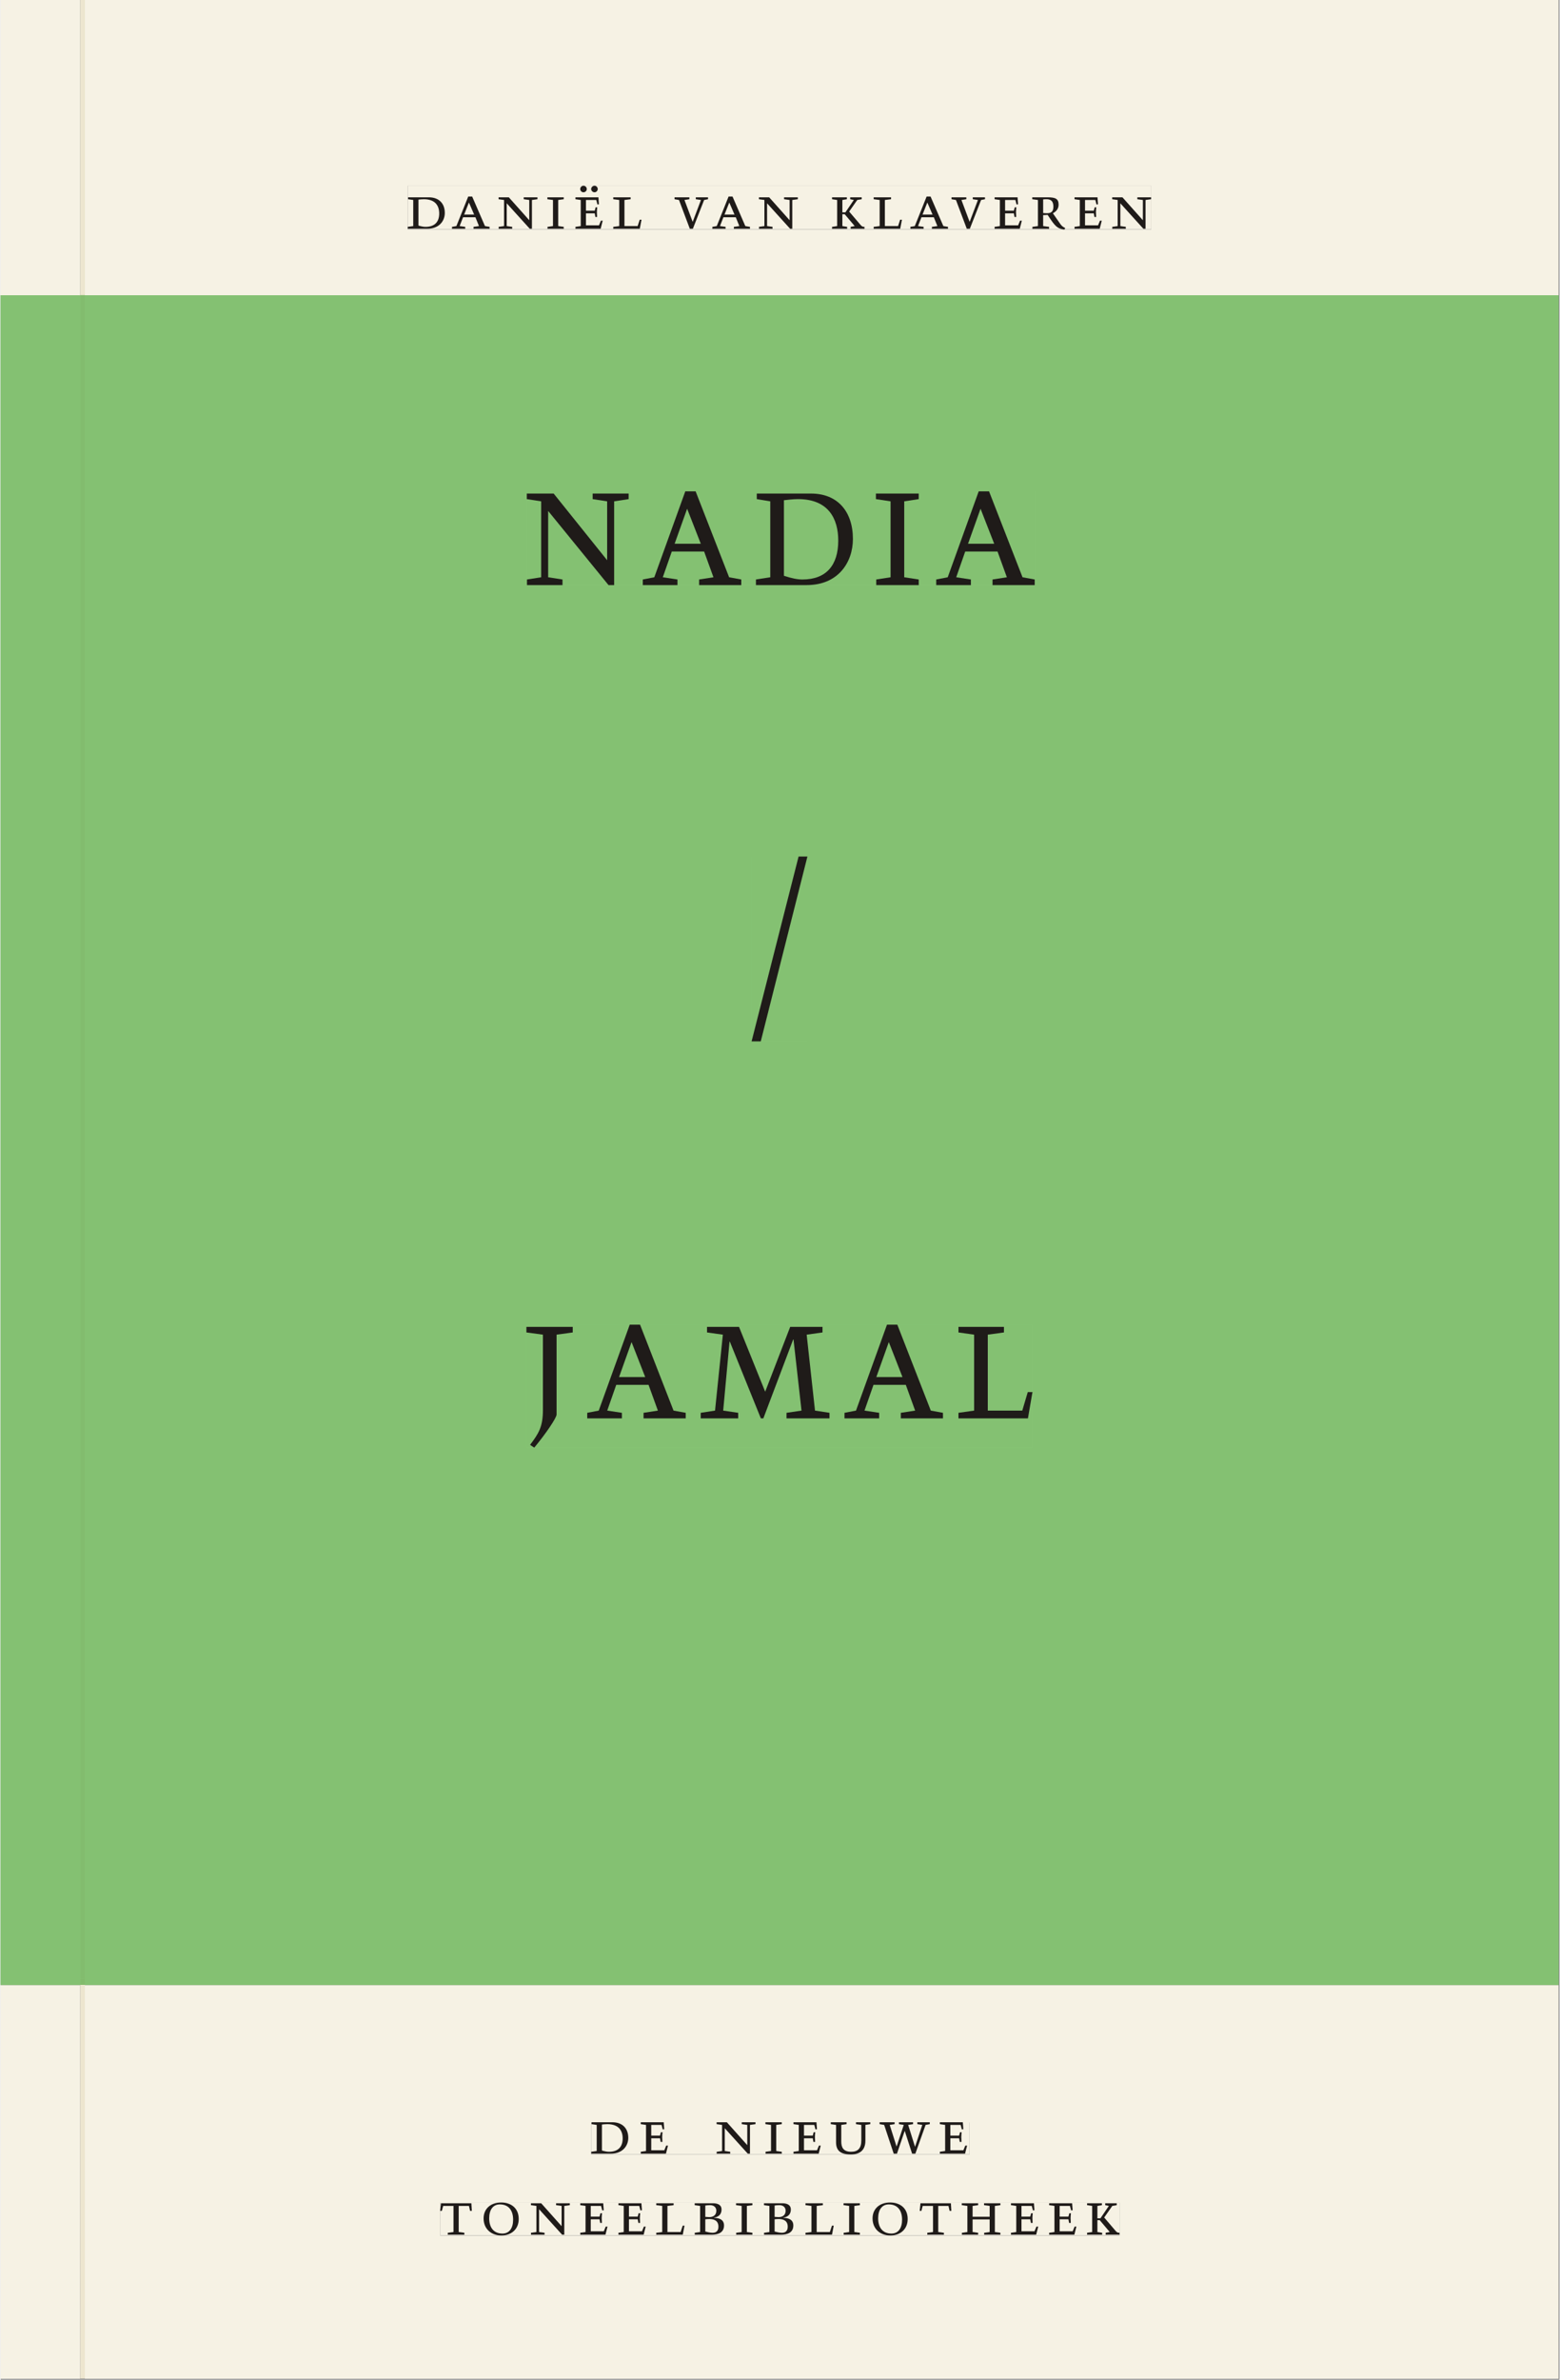 <svg xmlns="http://www.w3.org/2000/svg" xmlns:ns1="http://www.w3.org/1999/xlink" version="1.1" width="600" height="915" viewBox="0.0 -8.526512829121202e-14 748.5 1142.25">
<rect x="0.0" y="-8.526512829121202e-14" width="748.5" height="1142.25" fill="#808080" stroke="none"/>
<g enable-background="new">
<path transform="matrix(2.778,0,0,-2.778,0,1141.733)" d="M 0 68.032 L 269.292 68.032 L 269.292 360 L 0 360 Z " fill="#87c879" />
<symbol id="font_0_5">
<path d="M .168 .458 C .188 .46 .222 .464 .253 .464 C .436 .464 .494 .357 .494 .24 C .494 .106 .421 .03 .279 .03 C .249 .03 .216 .036 .168 .05 L .168 .458 M .005 .464 L .086 .452 L .086 .042 L 0 .03 L 0 0 L .307 0 C .491 0 .582 .12 .582 .249 C .582 .396 .491 .494 .331 .494 L .005 .494 L .005 .464 Z " />
</symbol>
<symbol id="font_0_3">
<path d="M .208 .03 L .12 .042 L .174 .181 L .368 .181 L .424 .042 L .338 .03 L .338 0 L .591 0 L .591 .03 L .518 .042 L .317 .506 L .255 .506 L .069 .042 L 0 .03 L 0 0 L .208 0 L .208 .03 M .266 .412 L .348 .223 L .191 .223 L .266 .412 Z " />
</symbol>
<symbol id="font_0_d">
<path d="M .611 .494 L .395 .494 L .395 .464 L .482 .452 L .482 .134 L .161 .494 L 0 .494 L 0 .464 L .086 .452 L .086 .042 L .001 .03 L .001 0 L .214 0 L .214 .03 L .128 .042 L .128 .4 L .49 0 L .524 0 L .524 .452 L .611 .464 L .611 .494 Z " />
</symbol>
<symbol id="font_0_8">
<path d="M .088 .042 L .002 .03 L .002 0 L .257 0 L .257 .03 L .17 .042 L .17 .452 L .257 .464 L .257 .494 L 0 .494 L 0 .464 L .088 .452 L .088 .042 Z " />
</symbol>
<symbol id="font_0_14">
<path d="M 0 0 L .396 0 L .428 .127 L .4 .127 L .37 .054 L .165 .054 L .165 .242 L .303 .242 L .313 .185 L .34 .185 C .339 .212 .337 .237 .337 .261 C .337 .287 .34 .311 .342 .337 L .317 .337 L .303 .284 L .165 .284 L .165 .452 L .327 .452 L .345 .382 L .369 .384 L .361 .494 L 0 .494 L 0 .464 L .083 .452 L .083 .042 L 0 .03 L 0 0 M .075 .624 C .075 .596 .098 .573 .126 .573 C .154 .573 .178 .596 .178 .624 C .178 .652 .154 .676 .126 .676 C .098 .676 .075 .652 .075 .624 M .35 .624 C .35 .651 .328 .676 .3 .676 C .272 .676 .247 .652 .247 .624 C .247 .596 .272 .573 .3 .573 C .327 .573 .35 .597 .35 .624 Z " />
</symbol>
<symbol id="font_0_b">
<path d="M 0 .494 L 0 .464 L .094 .452 L .094 .042 L 0 .03 L 0 0 L .417 0 L .444 .142 L .416 .142 L .383 .042 L .176 .042 L .176 .452 L .273 .464 L .273 .494 L 0 .494 Z " />
</symbol>
<symbol id="font_0_1">
<path d="M 0 0 Z " />
</symbol>
<symbol id="font_0_12">
<path d="M .465 .452 L .526 .464 L .526 .494 L .334 .494 L .334 .464 L .415 .452 L .285 .108 L .156 .452 L .233 .464 L .233 .494 L 0 .494 L 0 .464 L .07 .452 L .24 0 L .288 0 L .465 .452 Z " />
</symbol>
<symbol id="font_0_a">
<path d="M .466 .494 L .285 .494 L .285 .464 L .342 .452 L .21 .258 L .162 .258 L .162 .452 L .233 .464 L .233 .494 L 0 .494 L 0 .464 L .08 .452 L .08 .042 L 0 .03 L 0 0 L .237 0 L .237 .03 L .162 .042 L .162 .228 L .199 .228 L .356 .042 L .292 .03 L .292 0 L .51 0 L .51 .03 C .492 .03 .473 .03 .449 .059 L .269 .27 L .396 .452 L .466 .464 L .466 .494 Z " />
</symbol>
<symbol id="font_0_6">
<path d="M 0 0 L .396 0 L .428 .127 L .4 .127 L .37 .054 L .165 .054 L .165 .242 L .303 .242 L .313 .185 L .34 .185 C .339 .212 .337 .237 .337 .261 C .337 .287 .34 .311 .342 .337 L .317 .337 L .303 .284 L .165 .284 L .165 .452 L .327 .452 L .345 .382 L .369 .384 L .361 .494 L 0 .494 L 0 .464 L .083 .452 L .083 .042 L 0 .03 L 0 0 Z " />
</symbol>
<symbol id="font_0_f">
<path d="M .089 .054 L .002 .042 L .002 .012 L .264 .012 L .264 .042 L .171 .054 L .171 .226 C .197 .226 .226 .228 .241 .23 L .288 .16 C .38 .023 .42 .012 .506 0 L .517 .024 C .472 .044 .453 .069 .436 .094 L .324 .255 C .369 .279 .414 .321 .414 .39 C .414 .482 .366 .506 .242 .506 L 0 .506 L 0 .476 L .089 .464 L .089 .054 M .171 .473 C .188 .475 .201 .476 .223 .476 C .271 .476 .332 .465 .332 .358 C .332 .277 .292 .256 .231 .256 C .209 .256 .19 .257 .171 .259 L .171 .473 Z " />
</symbol>
<use ns1:href="#font_0_5" transform="matrix(30.556,0,0,-30.556,195.526,109.805)" fill="#231f20" />
<use ns1:href="#font_0_3" transform="matrix(30.556,0,0,-30.556,216.762,109.805)" fill="#231f20" />
<use ns1:href="#font_0_d" transform="matrix(30.556,0,0,-30.556,239.129,109.805)" fill="#231f20" />
<use ns1:href="#font_0_8" transform="matrix(30.556,0,0,-30.556,262.565,109.805)" fill="#231f20" />
<use ns1:href="#font_0_14" transform="matrix(30.556,0,0,-30.556,276.04,109.805)" fill="#231f20" />
<use ns1:href="#font_0_b" transform="matrix(30.556,0,0,-30.556,294.19,109.805)" fill="#231f20" />
<use ns1:href="#font_0_1" transform="matrix(30.556,0,0,-30.556,311.607,109.805)" fill="#231f20" />
<use ns1:href="#font_0_12" transform="matrix(30.556,0,0,-30.556,323.615,109.805)" fill="#231f20" />
<use ns1:href="#font_0_3" transform="matrix(30.556,0,0,-30.556,341.768,109.805)" fill="#231f20" />
<use ns1:href="#font_0_d" transform="matrix(30.556,0,0,-30.556,364.135,109.805)" fill="#231f20" />
<use ns1:href="#font_0_1" transform="matrix(30.556,0,0,-30.556,386.715,109.805)" fill="#231f20" />
<use ns1:href="#font_0_a" transform="matrix(30.556,0,0,-30.556,399.243,109.805)" fill="#231f20" />
<use ns1:href="#font_0_b" transform="matrix(30.556,0,0,-30.556,419.226,109.805)" fill="#231f20" />
<use ns1:href="#font_0_3" transform="matrix(30.556,0,0,-30.556,436.857,109.805)" fill="#231f20" />
<use ns1:href="#font_0_12" transform="matrix(30.556,0,0,-30.556,456.596,109.805)" fill="#231f20" />
<use ns1:href="#font_0_6" transform="matrix(30.556,0,0,-30.556,477.282,109.805)" fill="#231f20" />
<use ns1:href="#font_0_f" transform="matrix(30.556,0,0,-30.556,495.371,110.172)" fill="#231f20" />
<use ns1:href="#font_0_6" transform="matrix(30.556,0,0,-30.556,515.66,109.805)" fill="#231f20" />
<use ns1:href="#font_0_d" transform="matrix(30.556,0,0,-30.556,533.749,109.805)" fill="#231f20" />
<symbol id="font_0_2">
<path d="M .335 .998 L .282 .998 L 0 0 L .055 0 L .335 .998 Z " />
</symbol>
<symbol id="font_0_9">
<path d="M .278 .652 L 0 .652 L 0 .622 L .099 .61 L .099 .203 C .099 .112 .073 .076 .022 .015 L .047 0 C .118 .077 .181 .161 .181 .179 L .181 .61 L .278 .622 L .278 .652 Z " />
</symbol>
<symbol id="font_0_c">
<path d="M .387 .144 L .23 .494 L .038 .494 L .038 .464 L .133 .452 L .086 .042 L 0 .03 L 0 0 L .225 0 L .225 .03 L .135 .042 L .173 .414 L .175 .414 L .361 0 L .376 0 L .555 .426 L .557 .426 L .605 .042 L .515 .03 L .515 0 L .773 0 L .773 .03 L .686 .042 L .636 .452 L .731 .464 L .731 .494 L .537 .494 L .387 .144 Z " />
</symbol>
<use ns1:href="#font_0_d" transform="matrix(80,0,0,-88.889,252.698,280.821)" fill="#231f20" />
<use ns1:href="#font_0_3" transform="matrix(80,0,0,-88.889,308.377,280.821)" fill="#231f20" />
<use ns1:href="#font_0_5" transform="matrix(80,0,0,-88.889,362.697,280.821)" fill="#231f20" />
<use ns1:href="#font_0_8" transform="matrix(80,0,0,-88.889,420.298,280.821)" fill="#231f20" />
<use ns1:href="#font_0_3" transform="matrix(80,0,0,-88.889,449.257,280.821)" fill="#231f20" />
<use ns1:href="#font_0_2" transform="matrix(80,0,0,-88.889,360.618,499.843)" fill="#231f20" />
<use ns1:href="#font_0_9" transform="matrix(80,0,0,-88.889,252.538,694.865)" fill="#231f20" />
<use ns1:href="#font_0_3" transform="matrix(80,0,0,-88.889,281.738,680.821)" fill="#231f20" />
<use ns1:href="#font_0_c" transform="matrix(80,0,0,-88.889,336.218,680.821)" fill="#231f20" />
<use ns1:href="#font_0_3" transform="matrix(80,0,0,-88.889,405.258,680.821)" fill="#231f20" />
<use ns1:href="#font_0_b" transform="matrix(80,0,0,-88.889,459.978,680.821)" fill="#231f20" />
<path transform="matrix(2.778,0,0,-2.778,40.48,.001)" d="M 0 0 L 0 -51.024 L .004 -51.024 L 254.719 -51.024 L 254.719 0 Z M 55.816 -32.094 L 184.296 -32.094 L 184.296 -39.661 L 55.816 -39.661 Z M -14.573 0 L -14.573 -51.024 L -.796 -51.024 L -.799 -51.024 L -.799 0 Z M 0 -411.024 L 254.719 -411.024 L 254.719 -342.992 L 0 -342.992 Z M 87.529 -366.722 L 152.891 -366.722 L 152.891 -372.288 L 87.529 -372.288 Z M 61.421 -380.59 L 178.845 -380.59 L 178.845 -386.288 L 61.421 -386.288 Z M -14.573 -411.024 L -.799 -411.024 L -.799 -342.992 L -14.573 -342.992 Z M -.799 -411.024 L 0 -411.024 Z " fill="#f6f2e4" />
<path transform="matrix(2.778,0,0,-2.778,40.49,141.733)" d="M 0 0 L 0 -290.976 L -.004 -290.976 L -.004 -291.968 L 254.715 -291.968 L 254.715 0 Z M 76.395 -33.88 L 164.176 -33.88 L 164.176 -50.072 L 76.395 -50.072 Z M 115.245 -96.983 L 124.893 -96.983 L 124.893 -128.919 L 115.245 -128.919 Z M 76.323 -177.88 L 163.788 -177.88 L 163.788 -199.127 L 76.323 -199.127 Z M -14.576 0 L -14.576 -291.968 L -.803 -291.968 L -.803 -290.976 L -.8 -290.976 L -.8 0 Z M -.8 -290.976 L -.004 -290.976 Z " fill="#84c172" />
<path transform="matrix(2.778,0,0,-2.778,0,1141.733)" d="M 102.102 38.735 L 167.464 38.735 L 167.464 44.301 L 102.102 44.301 Z " fill="#f6f2e4" />
<clipPath id="cp1">
<path transform="matrix(2.778,0,0,-2.778,0,1141.733)" d="M 102.102 38.735 L 167.464 38.735 L 167.464 44.301 L 102.102 44.301 Z " />
</clipPath>
<g clip-path="url(#cp1)">
<symbol id="font_0_11">
<path d="M .396 .506 L .396 .476 L .48 .464 L .48 .222 C .48 .098 .428 .042 .32 .042 C .192 .042 .165 .118 .165 .202 L .165 .464 L .248 .476 L .248 .506 L 0 .506 L 0 .476 L .083 .464 L .083 .19 C .083 .057 .158 0 .314 0 C .461 0 .544 .069 .544 .218 L .544 .464 L .621 .476 L .621 .506 L .396 .506 Z " />
</symbol>
<symbol id="font_0_13">
<path d="M .723 .452 L .789 .464 L .789 .494 L .593 .494 L .593 .464 L .671 .452 L .558 .111 L .556 .111 L .449 .452 L .526 .464 L .526 .494 L .304 .494 L .304 .464 L .38 .452 L .268 .115 L .266 .115 L .159 .452 L .236 .464 L .236 .494 L 0 .494 L 0 .464 L .072 .452 L .222 0 L .273 0 L .394 .356 L .396 .356 L .511 0 L .562 0 L .723 .452 Z " />
</symbol>
<use ns1:href="#font_0_5" transform="matrix(30.556,0,0,-30.556,283.618,1033.768)" fill="#1f1b19" />
<use ns1:href="#font_0_6" transform="matrix(30.556,0,0,-30.556,307.39,1033.768)" fill="#1f1b19" />
<use ns1:href="#font_0_1" transform="matrix(30.556,0,0,-30.556,324.623,1033.768)" fill="#1f1b19" />
<use ns1:href="#font_0_d" transform="matrix(30.556,0,0,-30.556,343.812,1033.768)" fill="#1f1b19" />
<use ns1:href="#font_0_8" transform="matrix(30.556,0,0,-30.556,367.248,1033.768)" fill="#1f1b19" />
<use ns1:href="#font_0_6" transform="matrix(30.556,0,0,-30.556,380.723,1033.768)" fill="#1f1b19" />
<use ns1:href="#font_0_11" transform="matrix(30.556,0,0,-30.556,398.629,1034.135)" fill="#1f1b19" />
<use ns1:href="#font_0_13" transform="matrix(30.556,0,0,-30.556,422.065,1033.768)" fill="#1f1b19" />
<use ns1:href="#font_0_6" transform="matrix(30.556,0,0,-30.556,451.001,1033.768)" fill="#1f1b19" />
<use ns1:href="#font_0_1" transform="matrix(30.556,0,0,-30.556,465.179,1033.768)" fill="#1f1b19" />
</g>
<path transform="matrix(2.778,0,0,-2.778,0,1141.733)" d="M 75.994 24.736 L 193.418 24.736 L 193.418 30.434 L 75.994 30.434 Z " fill="#f6f2e4" />
<clipPath id="cp2">
<path transform="matrix(2.778,0,0,-2.778,0,1141.733)" d="M 75.994 24.736 L 193.418 24.736 L 193.418 30.434 L 75.994 30.434 Z " />
</clipPath>
<g clip-path="url(#cp2)">
<symbol id="font_0_10">
<path d="M .38 0 L .38 .03 L .291 .042 L .291 .452 L .452 .452 L .47 .374 L .497 .374 L .49 .494 L .012 .494 L 0 .374 L .026 .374 L .047 .452 L .209 .452 L .209 .042 L .119 .03 L .119 0 L .38 0 Z " />
</symbol>
<symbol id="font_0_e">
<path d="M .256 .488 C .389 .488 .464 .398 .464 .248 C .464 .118 .407 .03 .296 .03 C .163 .03 .088 .12 .088 .27 C .088 .4 .145 .488 .256 .488 M 0 .268 C 0 .104 .119 0 .279 0 C .443 0 .552 .104 .552 .259 C .552 .43 .431 .518 .276 .518 C .105 .518 0 .414 0 .268 Z " />
</symbol>
<symbol id="font_0_4">
<path d="M .167 .458 C .186 .461 .207 .464 .241 .464 C .306 .464 .34 .427 .34 .376 C .34 .317 .302 .276 .229 .276 C .214 .276 .195 .278 .167 .28 L .167 .458 M .167 .242 C .184 .244 .206 .246 .233 .246 C .311 .246 .373 .216 .373 .126 C .373 .065 .343 .03 .281 .03 C .241 .03 .191 .044 .167 .05 L .167 .242 M .268 0 C .371 0 .461 .034 .461 .145 C .461 .237 .386 .264 .302 .265 L .302 .267 C .398 .282 .422 .342 .422 .395 C .422 .474 .354 .494 .289 .494 L 0 .494 L 0 .464 L .085 .452 L .085 .042 L .001 .03 L .001 0 L .268 0 Z " />
</symbol>
<symbol id="font_0_7">
<path d="M .17 .282 L .17 .452 L .257 .464 L .257 .494 L 0 .494 L 0 .464 L .088 .452 L .088 .042 L .002 .03 L .002 0 L .257 0 L .257 .03 L .17 .042 L .17 .24 L .438 .24 L .438 .042 L .352 .03 L .352 0 L .607 0 L .607 .03 L .52 .042 L .52 .452 L .607 .464 L .607 .494 L .35 .494 L .35 .464 L .438 .452 L .438 .282 L .17 .282 Z " />
</symbol>
<use ns1:href="#font_0_10" transform="matrix(30.556,0,0,-30.556,211.094,1072.657)" fill="#1f1b19" />
<use ns1:href="#font_0_e" transform="matrix(30.556,0,0,-30.556,231.933,1073.024)" fill="#1f1b19" />
<use ns1:href="#font_0_d" transform="matrix(30.556,0,0,-30.556,254.667,1072.657)" fill="#1f1b19" />
<use ns1:href="#font_0_6" transform="matrix(30.556,0,0,-30.556,278.347,1072.657)" fill="#1f1b19" />
<use ns1:href="#font_0_6" transform="matrix(30.556,0,0,-30.556,296.681,1072.657)" fill="#1f1b19" />
<use ns1:href="#font_0_b" transform="matrix(30.556,0,0,-30.556,314.831,1072.657)" fill="#1f1b19" />
<use ns1:href="#font_0_4" transform="matrix(30.556,0,0,-30.556,333.286,1072.657)" fill="#1f1b19" />
<use ns1:href="#font_0_8" transform="matrix(30.556,0,0,-30.556,353.147,1072.657)" fill="#1f1b19" />
<use ns1:href="#font_0_4" transform="matrix(30.556,0,0,-30.556,366.561,1072.657)" fill="#1f1b19" />
<use ns1:href="#font_0_b" transform="matrix(30.556,0,0,-30.556,386.483,1072.657)" fill="#1f1b19" />
<use ns1:href="#font_0_8" transform="matrix(30.556,0,0,-30.556,404.756,1072.657)" fill="#1f1b19" />
<use ns1:href="#font_0_e" transform="matrix(30.556,0,0,-30.556,418.689,1073.024)" fill="#1f1b19" />
<use ns1:href="#font_0_10" transform="matrix(30.556,0,0,-30.556,441.331,1072.657)" fill="#1f1b19" />
<use ns1:href="#font_0_7" transform="matrix(30.556,0,0,-30.556,461.528,1072.657)" fill="#1f1b19" />
<use ns1:href="#font_0_6" transform="matrix(30.556,0,0,-30.556,485.147,1072.657)" fill="#1f1b19" />
<use ns1:href="#font_0_6" transform="matrix(30.556,0,0,-30.556,503.481,1072.657)" fill="#1f1b19" />
<use ns1:href="#font_0_a" transform="matrix(30.556,0,0,-30.556,521.692,1072.657)" fill="#1f1b19" />
</g>
<path transform="matrix(2.778,0,0,-2.778,0,1141.733)" d="M 70.389 371.362 L 198.869 371.362 L 198.869 378.929 L 70.389 378.929 Z " fill="#f6f2e4" />
<clipPath id="cp3">
<path transform="matrix(2.778,0,0,-2.778,0,1141.733)" d="M 70.389 371.362 L 198.869 371.362 L 198.869 378.929 L 70.389 378.929 Z " />
</clipPath>
<g clip-path="url(#cp3)">
<use ns1:href="#font_0_5" transform="matrix(30.556,0,0,-30.556,195.526,109.805)" fill="#1f1b19" />
<use ns1:href="#font_0_3" transform="matrix(30.556,0,0,-30.556,216.762,109.805)" fill="#1f1b19" />
<use ns1:href="#font_0_d" transform="matrix(30.556,0,0,-30.556,239.129,109.805)" fill="#1f1b19" />
<use ns1:href="#font_0_8" transform="matrix(30.556,0,0,-30.556,262.565,109.805)" fill="#1f1b19" />
<use ns1:href="#font_0_14" transform="matrix(30.556,0,0,-30.556,276.04,109.805)" fill="#1f1b19" />
<use ns1:href="#font_0_b" transform="matrix(30.556,0,0,-30.556,294.19,109.805)" fill="#1f1b19" />
<use ns1:href="#font_0_1" transform="matrix(30.556,0,0,-30.556,311.607,109.805)" fill="#1f1b19" />
<use ns1:href="#font_0_12" transform="matrix(30.556,0,0,-30.556,323.615,109.805)" fill="#1f1b19" />
<use ns1:href="#font_0_3" transform="matrix(30.556,0,0,-30.556,341.768,109.805)" fill="#1f1b19" />
<use ns1:href="#font_0_d" transform="matrix(30.556,0,0,-30.556,364.135,109.805)" fill="#1f1b19" />
<use ns1:href="#font_0_1" transform="matrix(30.556,0,0,-30.556,386.715,109.805)" fill="#1f1b19" />
<use ns1:href="#font_0_a" transform="matrix(30.556,0,0,-30.556,399.243,109.805)" fill="#1f1b19" />
<use ns1:href="#font_0_b" transform="matrix(30.556,0,0,-30.556,419.226,109.805)" fill="#1f1b19" />
<use ns1:href="#font_0_3" transform="matrix(30.556,0,0,-30.556,436.857,109.805)" fill="#1f1b19" />
<use ns1:href="#font_0_12" transform="matrix(30.556,0,0,-30.556,456.596,109.805)" fill="#1f1b19" />
<use ns1:href="#font_0_6" transform="matrix(30.556,0,0,-30.556,477.282,109.805)" fill="#1f1b19" />
<use ns1:href="#font_0_f" transform="matrix(30.556,0,0,-30.556,495.371,110.172)" fill="#1f1b19" />
<use ns1:href="#font_0_6" transform="matrix(30.556,0,0,-30.556,515.66,109.805)" fill="#1f1b19" />
<use ns1:href="#font_0_d" transform="matrix(30.556,0,0,-30.556,533.749,109.805)" fill="#1f1b19" />
</g>
<path transform="matrix(2.778,0,0,-2.778,0,1141.733)" d="M 90.971 309.928 L 178.752 309.928 L 178.752 326.12 L 90.971 326.12 Z " fill="#84c172" />
<clipPath id="cp4">
<path transform="matrix(2.778,0,0,-2.778,0,1141.733)" d="M 90.971 309.928 L 178.752 309.928 L 178.752 326.12 L 90.971 326.12 Z " />
</clipPath>
<g clip-path="url(#cp4)">
<use ns1:href="#font_0_d" transform="matrix(80,0,0,-88.889,252.698,280.821)" fill="#1f1b19" />
<use ns1:href="#font_0_3" transform="matrix(80,0,0,-88.889,308.377,280.821)" fill="#1f1b19" />
<use ns1:href="#font_0_5" transform="matrix(80,0,0,-88.889,362.697,280.821)" fill="#1f1b19" />
<use ns1:href="#font_0_8" transform="matrix(80,0,0,-88.889,420.298,280.821)" fill="#1f1b19" />
<use ns1:href="#font_0_3" transform="matrix(80,0,0,-88.889,449.257,280.821)" fill="#1f1b19" />
</g>
<path transform="matrix(2.778,0,0,-2.778,0,1141.733)" d="M 129.821 231.081 L 139.469 231.081 L 139.469 263.017 L 129.821 263.017 Z " fill="#84c172" />
<clipPath id="cp5">
<path transform="matrix(2.778,0,0,-2.778,0,1141.733)" d="M 129.821 231.081 L 139.469 231.081 L 139.469 263.017 L 129.821 263.017 Z " />
</clipPath>
<g clip-path="url(#cp5)">
<use ns1:href="#font_0_2" transform="matrix(80,0,0,-88.889,360.616,499.843)" fill="#1f1b19" />
</g>
<path transform="matrix(2.778,0,0,-2.778,0,1141.733)" d="M 90.899 160.873 L 178.364 160.873 L 178.364 182.12 L 90.899 182.12 Z " fill="#84c172" />
<clipPath id="cp6">
<path transform="matrix(2.778,0,0,-2.778,0,1141.733)" d="M 90.899 160.873 L 178.364 160.873 L 178.364 182.12 L 90.899 182.12 Z " />
</clipPath>
<g clip-path="url(#cp6)">
<use ns1:href="#font_0_9" transform="matrix(80,0,0,-88.889,252.497,694.865)" fill="#1f1b19" />
<use ns1:href="#font_0_3" transform="matrix(80,0,0,-88.889,281.697,680.821)" fill="#1f1b19" />
<use ns1:href="#font_0_c" transform="matrix(80,0,0,-88.889,336.177,680.821)" fill="#1f1b19" />
<use ns1:href="#font_0_3" transform="matrix(80,0,0,-88.889,405.217,680.821)" fill="#1f1b19" />
<use ns1:href="#font_0_b" transform="matrix(80,0,0,-88.889,459.937,680.821)" fill="#1f1b19" />
</g>
<path transform="matrix(2.778,0,0,-2.778,0,1141.733)" d="M 13.774 0 L 14.573 0 L 14.573 68.032 L 13.774 68.032 Z " fill="#ede6cf" />
<path transform="matrix(2.778,0,0,-2.778,0,1141.733)" d="M 13.774 68.032 L 14.573 68.032 L 14.573 69.024 L 13.774 69.024 Z " fill="#82bb6c" />
<path transform="matrix(2.778,0,0,-2.778,38.26,.001)" d="M 0 0 L 0 -51.024 L .003 -51.024 L .799 -51.024 L .799 0 Z " fill="#ede6cf" />
<path transform="matrix(2.778,0,0,-2.778,0,1141.733)" d="M 13.776 69.024 L 14.576 69.024 L 14.576 360 L 13.776 360 Z " fill="#82bc6e" />
</g>
</svg>